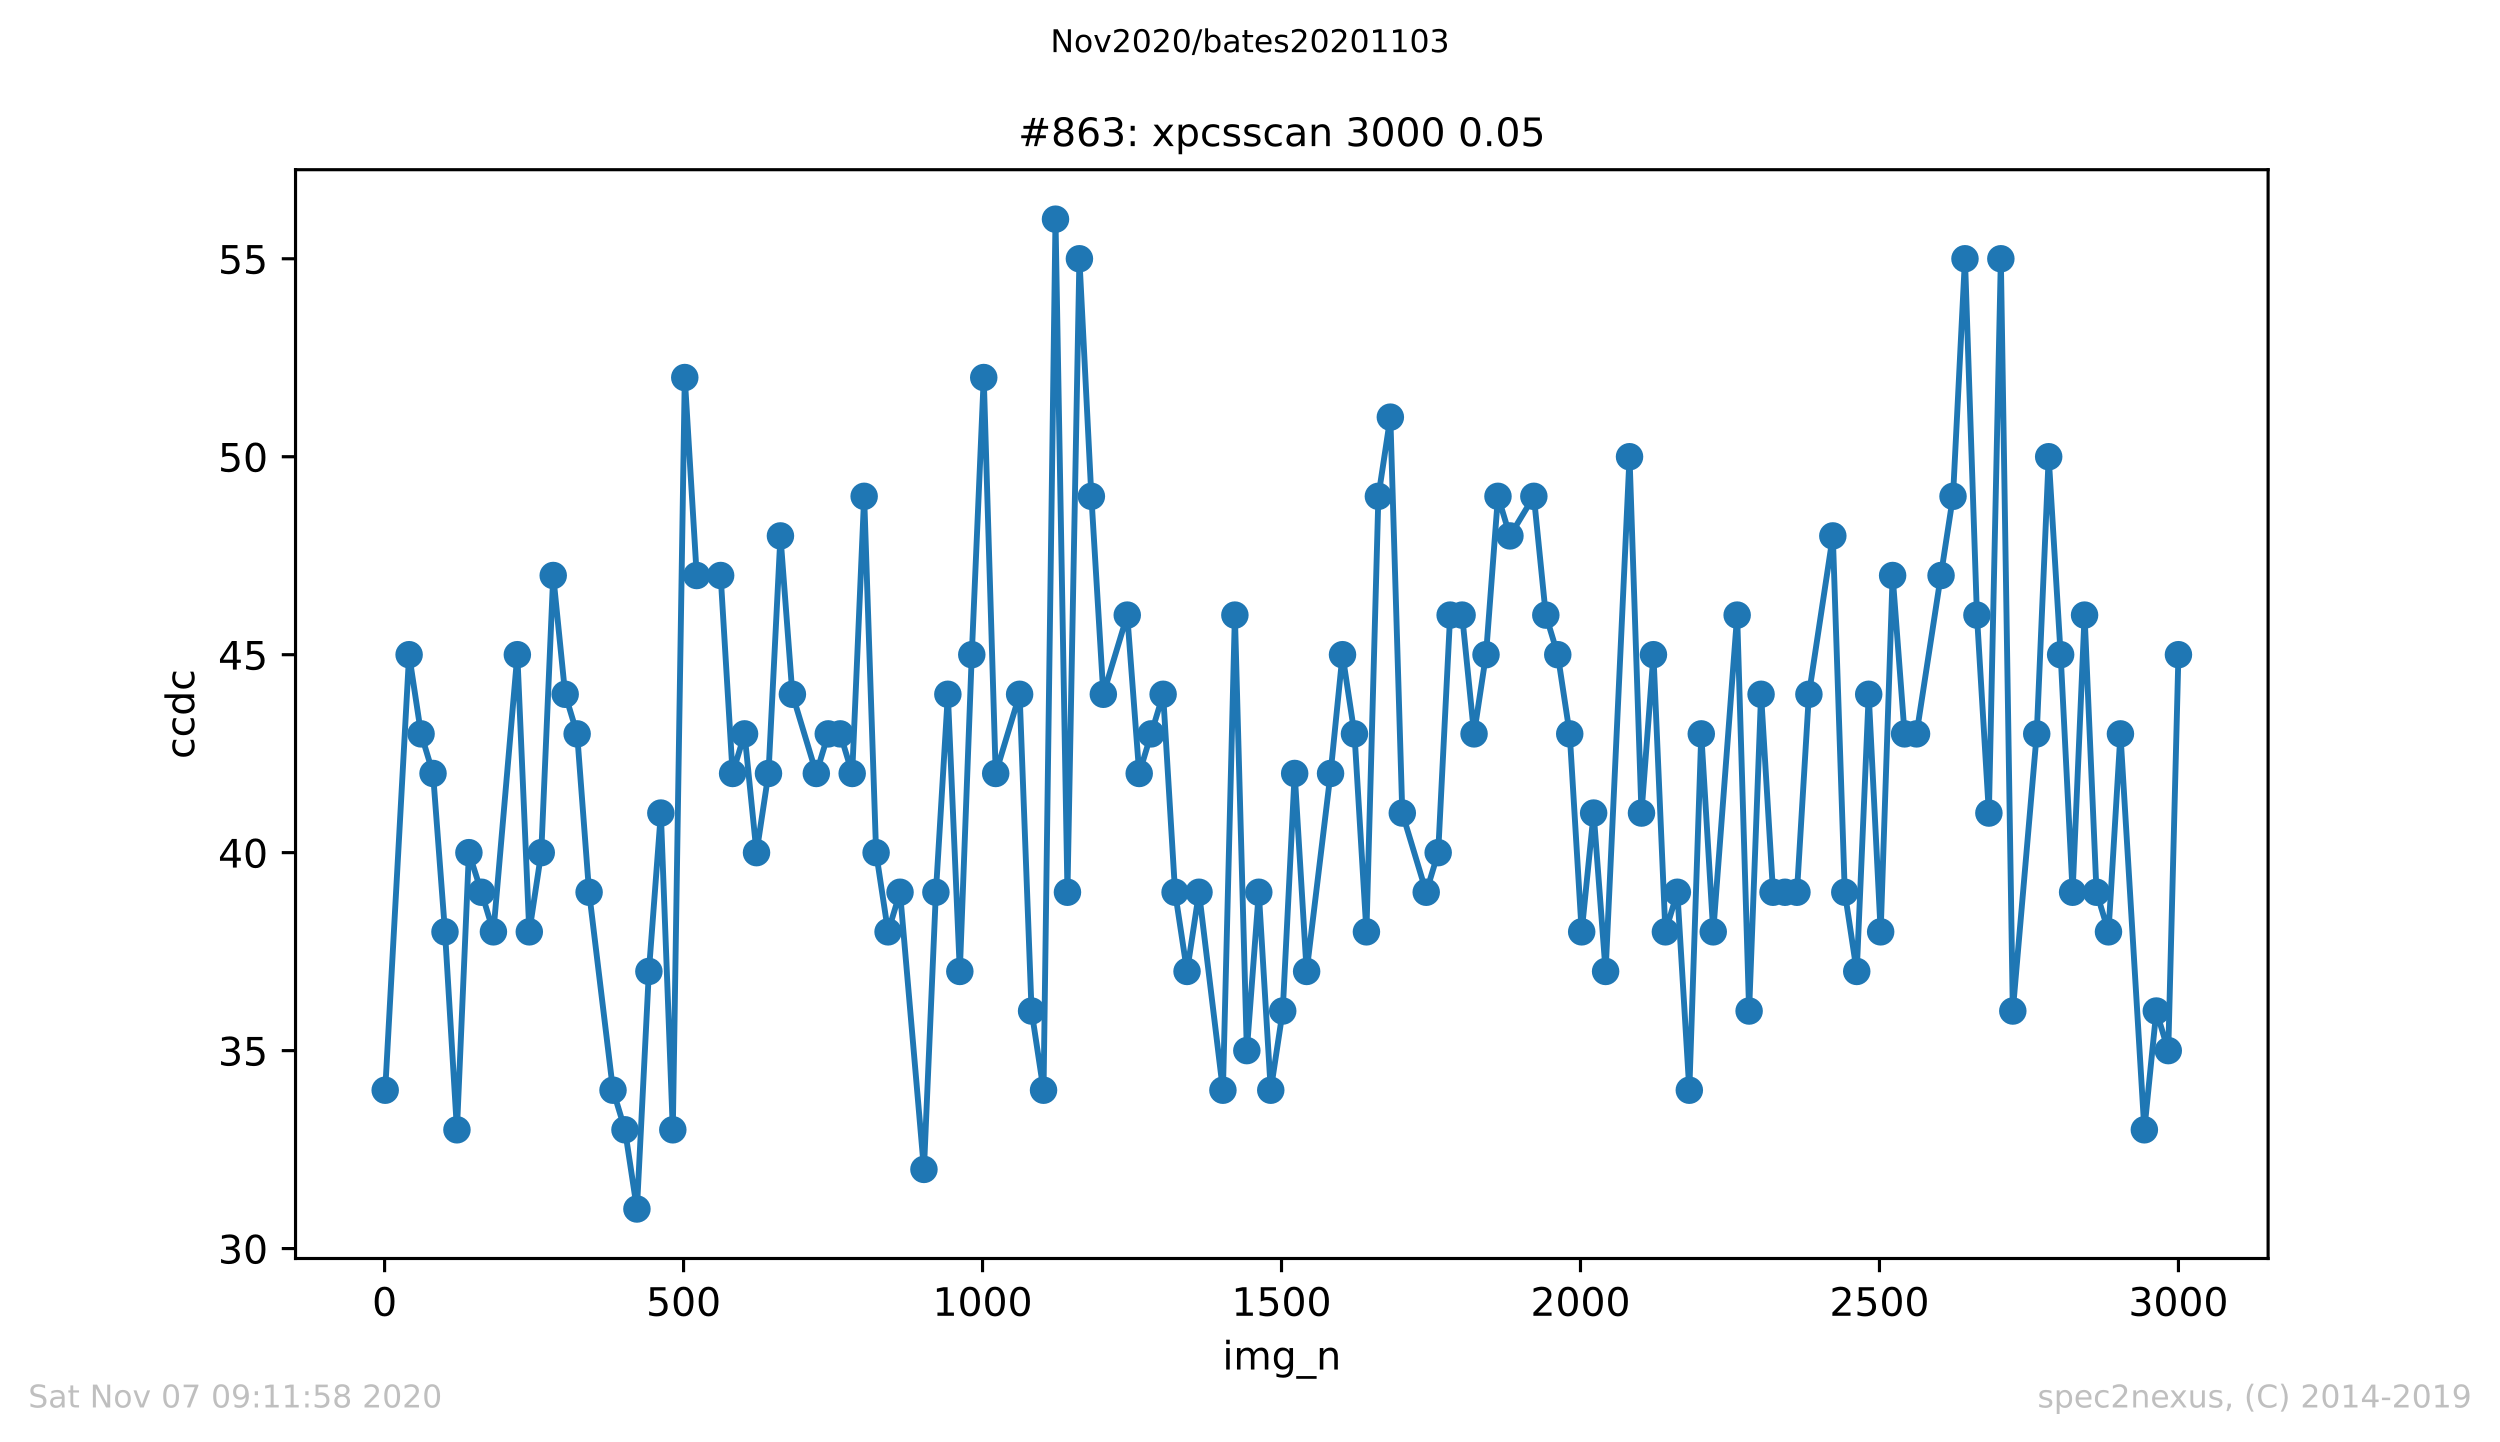 <?xml version="1.0" encoding="utf-8" standalone="no"?>
<!DOCTYPE svg PUBLIC "-//W3C//DTD SVG 1.1//EN"
  "http://www.w3.org/Graphics/SVG/1.1/DTD/svg11.dtd">
<!-- Created with matplotlib (https://matplotlib.org/) -->
<svg height="367.2pt" version="1.1" viewBox="0 0 636.48 367.2" width="636.48pt" xmlns="http://www.w3.org/2000/svg" xmlns:xlink="http://www.w3.org/1999/xlink">
 <defs>
  <style type="text/css">
*{stroke-linecap:butt;stroke-linejoin:round;}
  </style>
 </defs>
 <g id="figure_1">
  <g id="patch_1">
   <path d="M 0 367.2 
L 636.48 367.2 
L 636.48 0 
L 0 0 
z
" style="fill:#ffffff;"/>
  </g>
  <g id="axes_1">
   <g id="patch_2">
    <path d="M 75.24 320.4 
L 577.44 320.4 
L 577.44 43.2 
L 75.24 43.2 
z
" style="fill:#ffffff;"/>
   </g>
   <g id="matplotlib.axis_1">
    <g id="xtick_1">
     <g id="line2d_1">
      <defs>
       <path d="M 0 0 
L 0 3.5 
" id="m9fcdf4dc55" style="stroke:#000000;stroke-width:0.8;"/>
      </defs>
      <g>
       <use style="stroke:#000000;stroke-width:0.8;" x="97.915" xlink:href="#m9fcdf4dc55" y="320.4"/>
      </g>
     </g>
     <g id="text_1">
      <!-- 0 -->
      <defs>
       <path d="M 31.781 66.406 
Q 24.172 66.406 20.328 58.906 
Q 16.5 51.422 16.5 36.375 
Q 16.5 21.391 20.328 13.891 
Q 24.172 6.391 31.781 6.391 
Q 39.453 6.391 43.281 13.891 
Q 47.125 21.391 47.125 36.375 
Q 47.125 51.422 43.281 58.906 
Q 39.453 66.406 31.781 66.406 
z
M 31.781 74.219 
Q 44.047 74.219 50.516 64.516 
Q 56.984 54.828 56.984 36.375 
Q 56.984 17.969 50.516 8.266 
Q 44.047 -1.422 31.781 -1.422 
Q 19.531 -1.422 13.062 8.266 
Q 6.594 17.969 6.594 36.375 
Q 6.594 54.828 13.062 64.516 
Q 19.531 74.219 31.781 74.219 
z
" id="DejaVuSans-48"/>
      </defs>
      <g transform="translate(94.734 334.998)scale(0.1 -0.1)">
       <use xlink:href="#DejaVuSans-48"/>
      </g>
     </g>
    </g>
    <g id="xtick_2">
     <g id="line2d_2">
      <g>
       <use style="stroke:#000000;stroke-width:0.8;" x="174.031" xlink:href="#m9fcdf4dc55" y="320.4"/>
      </g>
     </g>
     <g id="text_2">
      <!-- 500 -->
      <defs>
       <path d="M 10.797 72.906 
L 49.516 72.906 
L 49.516 64.594 
L 19.828 64.594 
L 19.828 46.734 
Q 21.969 47.469 24.109 47.828 
Q 26.266 48.188 28.422 48.188 
Q 40.625 48.188 47.75 41.5 
Q 54.891 34.812 54.891 23.391 
Q 54.891 11.625 47.562 5.094 
Q 40.234 -1.422 26.906 -1.422 
Q 22.312 -1.422 17.547 -0.641 
Q 12.797 0.141 7.719 1.703 
L 7.719 11.625 
Q 12.109 9.234 16.797 8.062 
Q 21.484 6.891 26.703 6.891 
Q 35.156 6.891 40.078 11.328 
Q 45.016 15.766 45.016 23.391 
Q 45.016 31 40.078 35.438 
Q 35.156 39.891 26.703 39.891 
Q 22.75 39.891 18.812 39.016 
Q 14.891 38.141 10.797 36.281 
z
" id="DejaVuSans-53"/>
      </defs>
      <g transform="translate(164.488 334.998)scale(0.1 -0.1)">
       <use xlink:href="#DejaVuSans-53"/>
       <use x="63.623" xlink:href="#DejaVuSans-48"/>
       <use x="127.246" xlink:href="#DejaVuSans-48"/>
      </g>
     </g>
    </g>
    <g id="xtick_3">
     <g id="line2d_3">
      <g>
       <use style="stroke:#000000;stroke-width:0.8;" x="250.148" xlink:href="#m9fcdf4dc55" y="320.4"/>
      </g>
     </g>
     <g id="text_3">
      <!-- 1000 -->
      <defs>
       <path d="M 12.406 8.297 
L 28.516 8.297 
L 28.516 63.922 
L 10.984 60.406 
L 10.984 69.391 
L 28.422 72.906 
L 38.281 72.906 
L 38.281 8.297 
L 54.391 8.297 
L 54.391 0 
L 12.406 0 
z
" id="DejaVuSans-49"/>
      </defs>
      <g transform="translate(237.423 334.998)scale(0.1 -0.1)">
       <use xlink:href="#DejaVuSans-49"/>
       <use x="63.623" xlink:href="#DejaVuSans-48"/>
       <use x="127.246" xlink:href="#DejaVuSans-48"/>
       <use x="190.869" xlink:href="#DejaVuSans-48"/>
      </g>
     </g>
    </g>
    <g id="xtick_4">
     <g id="line2d_4">
      <g>
       <use style="stroke:#000000;stroke-width:0.8;" x="326.264" xlink:href="#m9fcdf4dc55" y="320.4"/>
      </g>
     </g>
     <g id="text_4">
      <!-- 1500 -->
      <g transform="translate(313.539 334.998)scale(0.1 -0.1)">
       <use xlink:href="#DejaVuSans-49"/>
       <use x="63.623" xlink:href="#DejaVuSans-53"/>
       <use x="127.246" xlink:href="#DejaVuSans-48"/>
       <use x="190.869" xlink:href="#DejaVuSans-48"/>
      </g>
     </g>
    </g>
    <g id="xtick_5">
     <g id="line2d_5">
      <g>
       <use style="stroke:#000000;stroke-width:0.8;" x="402.38" xlink:href="#m9fcdf4dc55" y="320.4"/>
      </g>
     </g>
     <g id="text_5">
      <!-- 2000 -->
      <defs>
       <path d="M 19.188 8.297 
L 53.609 8.297 
L 53.609 0 
L 7.328 0 
L 7.328 8.297 
Q 12.938 14.109 22.625 23.891 
Q 32.328 33.688 34.812 36.531 
Q 39.547 41.844 41.422 45.531 
Q 43.312 49.219 43.312 52.781 
Q 43.312 58.594 39.234 62.25 
Q 35.156 65.922 28.609 65.922 
Q 23.969 65.922 18.812 64.312 
Q 13.672 62.703 7.812 59.422 
L 7.812 69.391 
Q 13.766 71.781 18.938 73 
Q 24.125 74.219 28.422 74.219 
Q 39.75 74.219 46.484 68.547 
Q 53.219 62.891 53.219 53.422 
Q 53.219 48.922 51.531 44.891 
Q 49.859 40.875 45.406 35.406 
Q 44.188 33.984 37.641 27.219 
Q 31.109 20.453 19.188 8.297 
z
" id="DejaVuSans-50"/>
      </defs>
      <g transform="translate(389.655 334.998)scale(0.1 -0.1)">
       <use xlink:href="#DejaVuSans-50"/>
       <use x="63.623" xlink:href="#DejaVuSans-48"/>
       <use x="127.246" xlink:href="#DejaVuSans-48"/>
       <use x="190.869" xlink:href="#DejaVuSans-48"/>
      </g>
     </g>
    </g>
    <g id="xtick_6">
     <g id="line2d_6">
      <g>
       <use style="stroke:#000000;stroke-width:0.8;" x="478.496" xlink:href="#m9fcdf4dc55" y="320.4"/>
      </g>
     </g>
     <g id="text_6">
      <!-- 2500 -->
      <g transform="translate(465.771 334.998)scale(0.1 -0.1)">
       <use xlink:href="#DejaVuSans-50"/>
       <use x="63.623" xlink:href="#DejaVuSans-53"/>
       <use x="127.246" xlink:href="#DejaVuSans-48"/>
       <use x="190.869" xlink:href="#DejaVuSans-48"/>
      </g>
     </g>
    </g>
    <g id="xtick_7">
     <g id="line2d_7">
      <g>
       <use style="stroke:#000000;stroke-width:0.8;" x="554.613" xlink:href="#m9fcdf4dc55" y="320.4"/>
      </g>
     </g>
     <g id="text_7">
      <!-- 3000 -->
      <defs>
       <path d="M 40.578 39.312 
Q 47.656 37.797 51.625 33 
Q 55.609 28.219 55.609 21.188 
Q 55.609 10.406 48.188 4.484 
Q 40.766 -1.422 27.094 -1.422 
Q 22.516 -1.422 17.656 -0.516 
Q 12.797 0.391 7.625 2.203 
L 7.625 11.719 
Q 11.719 9.328 16.594 8.109 
Q 21.484 6.891 26.812 6.891 
Q 36.078 6.891 40.938 10.547 
Q 45.797 14.203 45.797 21.188 
Q 45.797 27.641 41.281 31.266 
Q 36.766 34.906 28.719 34.906 
L 20.219 34.906 
L 20.219 43.016 
L 29.109 43.016 
Q 36.375 43.016 40.234 45.922 
Q 44.094 48.828 44.094 54.297 
Q 44.094 59.906 40.109 62.906 
Q 36.141 65.922 28.719 65.922 
Q 24.656 65.922 20.016 65.031 
Q 15.375 64.156 9.812 62.312 
L 9.812 71.094 
Q 15.438 72.656 20.344 73.438 
Q 25.25 74.219 29.594 74.219 
Q 40.828 74.219 47.359 69.109 
Q 53.906 64.016 53.906 55.328 
Q 53.906 49.266 50.438 45.094 
Q 46.969 40.922 40.578 39.312 
z
" id="DejaVuSans-51"/>
      </defs>
      <g transform="translate(541.888 334.998)scale(0.1 -0.1)">
       <use xlink:href="#DejaVuSans-51"/>
       <use x="63.623" xlink:href="#DejaVuSans-48"/>
       <use x="127.246" xlink:href="#DejaVuSans-48"/>
       <use x="190.869" xlink:href="#DejaVuSans-48"/>
      </g>
     </g>
    </g>
    <g id="text_8">
     <!-- img_n -->
     <defs>
      <path d="M 9.422 54.688 
L 18.406 54.688 
L 18.406 0 
L 9.422 0 
z
M 9.422 75.984 
L 18.406 75.984 
L 18.406 64.594 
L 9.422 64.594 
z
" id="DejaVuSans-105"/>
      <path d="M 52 44.188 
Q 55.375 50.25 60.062 53.125 
Q 64.75 56 71.094 56 
Q 79.641 56 84.281 50.016 
Q 88.922 44.047 88.922 33.016 
L 88.922 0 
L 79.891 0 
L 79.891 32.719 
Q 79.891 40.578 77.094 44.375 
Q 74.312 48.188 68.609 48.188 
Q 61.625 48.188 57.562 43.547 
Q 53.516 38.922 53.516 30.906 
L 53.516 0 
L 44.484 0 
L 44.484 32.719 
Q 44.484 40.625 41.703 44.406 
Q 38.922 48.188 33.109 48.188 
Q 26.219 48.188 22.156 43.531 
Q 18.109 38.875 18.109 30.906 
L 18.109 0 
L 9.078 0 
L 9.078 54.688 
L 18.109 54.688 
L 18.109 46.188 
Q 21.188 51.219 25.484 53.609 
Q 29.781 56 35.688 56 
Q 41.656 56 45.828 52.969 
Q 50 49.953 52 44.188 
z
" id="DejaVuSans-109"/>
      <path d="M 45.406 27.984 
Q 45.406 37.75 41.375 43.109 
Q 37.359 48.484 30.078 48.484 
Q 22.859 48.484 18.828 43.109 
Q 14.797 37.75 14.797 27.984 
Q 14.797 18.266 18.828 12.891 
Q 22.859 7.516 30.078 7.516 
Q 37.359 7.516 41.375 12.891 
Q 45.406 18.266 45.406 27.984 
z
M 54.391 6.781 
Q 54.391 -7.172 48.188 -13.984 
Q 42 -20.797 29.203 -20.797 
Q 24.469 -20.797 20.266 -20.094 
Q 16.062 -19.391 12.109 -17.922 
L 12.109 -9.188 
Q 16.062 -11.328 19.922 -12.344 
Q 23.781 -13.375 27.781 -13.375 
Q 36.625 -13.375 41.016 -8.766 
Q 45.406 -4.156 45.406 5.172 
L 45.406 9.625 
Q 42.625 4.781 38.281 2.391 
Q 33.938 0 27.875 0 
Q 17.828 0 11.672 7.656 
Q 5.516 15.328 5.516 27.984 
Q 5.516 40.672 11.672 48.328 
Q 17.828 56 27.875 56 
Q 33.938 56 38.281 53.609 
Q 42.625 51.219 45.406 46.391 
L 45.406 54.688 
L 54.391 54.688 
z
" id="DejaVuSans-103"/>
      <path d="M 50.984 -16.609 
L 50.984 -23.578 
L -0.984 -23.578 
L -0.984 -16.609 
z
" id="DejaVuSans-95"/>
      <path d="M 54.891 33.016 
L 54.891 0 
L 45.906 0 
L 45.906 32.719 
Q 45.906 40.484 42.875 44.328 
Q 39.844 48.188 33.797 48.188 
Q 26.516 48.188 22.312 43.547 
Q 18.109 38.922 18.109 30.906 
L 18.109 0 
L 9.078 0 
L 9.078 54.688 
L 18.109 54.688 
L 18.109 46.188 
Q 21.344 51.125 25.703 53.562 
Q 30.078 56 35.797 56 
Q 45.219 56 50.047 50.172 
Q 54.891 44.344 54.891 33.016 
z
" id="DejaVuSans-110"/>
     </defs>
     <g transform="translate(311.238 348.677)scale(0.1 -0.1)">
      <use xlink:href="#DejaVuSans-105"/>
      <use x="27.783" xlink:href="#DejaVuSans-109"/>
      <use x="125.195" xlink:href="#DejaVuSans-103"/>
      <use x="188.672" xlink:href="#DejaVuSans-95"/>
      <use x="238.672" xlink:href="#DejaVuSans-110"/>
     </g>
    </g>
   </g>
   <g id="matplotlib.axis_2">
    <g id="ytick_1">
     <g id="line2d_8">
      <defs>
       <path d="M 0 0 
L -3.5 0 
" id="mae8c79fe7c" style="stroke:#000000;stroke-width:0.8;"/>
      </defs>
      <g>
       <use style="stroke:#000000;stroke-width:0.8;" x="75.24" xlink:href="#mae8c79fe7c" y="317.88"/>
      </g>
     </g>
     <g id="text_9">
      <!-- 30 -->
      <g transform="translate(55.515 321.679)scale(0.1 -0.1)">
       <use xlink:href="#DejaVuSans-51"/>
       <use x="63.623" xlink:href="#DejaVuSans-48"/>
      </g>
     </g>
    </g>
    <g id="ytick_2">
     <g id="line2d_9">
      <g>
       <use style="stroke:#000000;stroke-width:0.8;" x="75.24" xlink:href="#mae8c79fe7c" y="267.48"/>
      </g>
     </g>
     <g id="text_10">
      <!-- 35 -->
      <g transform="translate(55.515 271.279)scale(0.1 -0.1)">
       <use xlink:href="#DejaVuSans-51"/>
       <use x="63.623" xlink:href="#DejaVuSans-53"/>
      </g>
     </g>
    </g>
    <g id="ytick_3">
     <g id="line2d_10">
      <g>
       <use style="stroke:#000000;stroke-width:0.8;" x="75.24" xlink:href="#mae8c79fe7c" y="217.08"/>
      </g>
     </g>
     <g id="text_11">
      <!-- 40 -->
      <defs>
       <path d="M 37.797 64.312 
L 12.891 25.391 
L 37.797 25.391 
z
M 35.203 72.906 
L 47.609 72.906 
L 47.609 25.391 
L 58.016 25.391 
L 58.016 17.188 
L 47.609 17.188 
L 47.609 0 
L 37.797 0 
L 37.797 17.188 
L 4.891 17.188 
L 4.891 26.703 
z
" id="DejaVuSans-52"/>
      </defs>
      <g transform="translate(55.515 220.879)scale(0.1 -0.1)">
       <use xlink:href="#DejaVuSans-52"/>
       <use x="63.623" xlink:href="#DejaVuSans-48"/>
      </g>
     </g>
    </g>
    <g id="ytick_4">
     <g id="line2d_11">
      <g>
       <use style="stroke:#000000;stroke-width:0.8;" x="75.24" xlink:href="#mae8c79fe7c" y="166.68"/>
      </g>
     </g>
     <g id="text_12">
      <!-- 45 -->
      <g transform="translate(55.515 170.479)scale(0.1 -0.1)">
       <use xlink:href="#DejaVuSans-52"/>
       <use x="63.623" xlink:href="#DejaVuSans-53"/>
      </g>
     </g>
    </g>
    <g id="ytick_5">
     <g id="line2d_12">
      <g>
       <use style="stroke:#000000;stroke-width:0.8;" x="75.24" xlink:href="#mae8c79fe7c" y="116.28"/>
      </g>
     </g>
     <g id="text_13">
      <!-- 50 -->
      <g transform="translate(55.515 120.079)scale(0.1 -0.1)">
       <use xlink:href="#DejaVuSans-53"/>
       <use x="63.623" xlink:href="#DejaVuSans-48"/>
      </g>
     </g>
    </g>
    <g id="ytick_6">
     <g id="line2d_13">
      <g>
       <use style="stroke:#000000;stroke-width:0.8;" x="75.24" xlink:href="#mae8c79fe7c" y="65.88"/>
      </g>
     </g>
     <g id="text_14">
      <!-- 55 -->
      <g transform="translate(55.515 69.679)scale(0.1 -0.1)">
       <use xlink:href="#DejaVuSans-53"/>
       <use x="63.623" xlink:href="#DejaVuSans-53"/>
      </g>
     </g>
    </g>
    <g id="text_15">
     <!-- ccdc -->
     <defs>
      <path d="M 48.781 52.594 
L 48.781 44.188 
Q 44.969 46.297 41.141 47.344 
Q 37.312 48.391 33.406 48.391 
Q 24.656 48.391 19.812 42.844 
Q 14.984 37.312 14.984 27.297 
Q 14.984 17.281 19.812 11.734 
Q 24.656 6.203 33.406 6.203 
Q 37.312 6.203 41.141 7.25 
Q 44.969 8.297 48.781 10.406 
L 48.781 2.094 
Q 45.016 0.344 40.984 -0.531 
Q 36.969 -1.422 32.422 -1.422 
Q 20.062 -1.422 12.781 6.344 
Q 5.516 14.109 5.516 27.297 
Q 5.516 40.672 12.859 48.328 
Q 20.219 56 33.016 56 
Q 37.156 56 41.109 55.141 
Q 45.062 54.297 48.781 52.594 
z
" id="DejaVuSans-99"/>
      <path d="M 45.406 46.391 
L 45.406 75.984 
L 54.391 75.984 
L 54.391 0 
L 45.406 0 
L 45.406 8.203 
Q 42.578 3.328 38.25 0.953 
Q 33.938 -1.422 27.875 -1.422 
Q 17.969 -1.422 11.734 6.484 
Q 5.516 14.406 5.516 27.297 
Q 5.516 40.188 11.734 48.094 
Q 17.969 56 27.875 56 
Q 33.938 56 38.25 53.625 
Q 42.578 51.266 45.406 46.391 
z
M 14.797 27.297 
Q 14.797 17.391 18.875 11.75 
Q 22.953 6.109 30.078 6.109 
Q 37.203 6.109 41.297 11.75 
Q 45.406 17.391 45.406 27.297 
Q 45.406 37.203 41.297 42.844 
Q 37.203 48.484 30.078 48.484 
Q 22.953 48.484 18.875 42.844 
Q 14.797 37.203 14.797 27.297 
z
" id="DejaVuSans-100"/>
     </defs>
     <g transform="translate(49.435 193.222)rotate(-90)scale(0.1 -0.1)">
      <use xlink:href="#DejaVuSans-99"/>
      <use x="54.98" xlink:href="#DejaVuSans-99"/>
      <use x="109.961" xlink:href="#DejaVuSans-100"/>
      <use x="173.438" xlink:href="#DejaVuSans-99"/>
     </g>
    </g>
   </g>
   <g id="line2d_14">
    <path clip-path="url(#p154e434d6e)" d="M 98.067 277.56 
L 104.157 166.68 
L 107.201 186.84 
L 110.246 196.92 
L 113.291 237.24 
L 116.335 287.64 
L 119.38 217.08 
L 122.577 227.16 
L 125.621 237.24 
L 131.711 166.68 
L 134.755 237.24 
L 137.8 217.08 
L 140.845 146.52 
L 143.889 176.76 
L 146.934 186.84 
L 149.979 227.16 
L 156.068 277.56 
L 159.113 287.64 
L 162.157 307.8 
L 165.202 247.32 
L 168.246 207 
L 171.291 287.64 
L 174.336 96.12 
L 177.38 146.52 
L 183.47 146.52 
L 186.514 196.92 
L 189.559 186.84 
L 192.604 217.08 
L 195.648 196.92 
L 198.693 136.44 
L 201.738 176.76 
L 207.827 196.92 
L 210.872 186.84 
L 213.916 186.84 
L 216.961 196.92 
L 220.006 126.36 
L 223.05 217.08 
L 226.095 237.24 
L 229.14 227.16 
L 235.229 297.72 
L 238.273 227.16 
L 241.318 176.76 
L 244.363 247.32 
L 247.407 166.68 
L 250.452 96.12 
L 253.497 196.92 
L 259.586 176.76 
L 262.631 257.4 
L 265.675 277.56 
L 268.72 55.8 
L 271.765 227.16 
L 274.809 65.88 
L 277.854 126.36 
L 280.899 176.76 
L 286.988 156.6 
L 290.033 196.92 
L 296.122 176.76 
L 299.166 227.16 
L 302.211 247.32 
L 305.256 227.16 
L 311.345 277.56 
L 314.39 156.6 
L 317.434 267.48 
L 320.479 227.16 
L 323.524 277.56 
L 326.568 257.4 
L 329.613 196.92 
L 332.658 247.32 
L 338.747 196.92 
L 341.792 166.68 
L 344.836 186.84 
L 347.881 237.24 
L 350.926 126.36 
L 353.97 106.2 
L 357.015 207 
L 363.104 227.16 
L 366.149 217.08 
L 369.193 156.6 
L 372.238 156.6 
L 375.283 186.84 
L 378.327 166.68 
L 381.372 126.36 
L 384.417 136.44 
L 390.506 126.36 
L 393.551 156.6 
L 396.595 166.68 
L 399.64 186.84 
L 402.685 237.24 
L 405.729 207 
L 408.774 247.32 
L 414.863 116.28 
L 417.908 207 
L 420.953 166.68 
L 423.997 237.24 
L 427.042 227.16 
L 430.086 277.56 
L 433.131 186.84 
L 436.176 237.24 
L 442.265 156.6 
L 445.31 257.4 
L 448.354 176.76 
L 451.399 227.16 
L 457.488 227.16 
L 460.533 176.76 
L 466.622 136.44 
L 469.667 227.16 
L 472.712 247.32 
L 475.756 176.76 
L 478.801 237.24 
L 481.846 146.52 
L 484.89 186.84 
L 487.935 186.84 
L 497.221 126.36 
L 500.266 65.88 
L 503.31 156.6 
L 506.355 207 
L 509.4 65.88 
L 512.444 257.4 
L 518.534 186.84 
L 521.578 116.28 
L 524.623 166.68 
L 527.668 227.16 
L 530.712 156.6 
L 533.757 227.16 
L 536.802 237.24 
L 539.846 186.84 
L 545.935 287.64 
L 548.98 257.4 
L 552.025 267.48 
L 554.613 166.68 
L 554.613 166.68 
" style="fill:none;stroke:#1f77b4;stroke-linecap:square;stroke-width:1.5;"/>
    <defs>
     <path d="M 0 3 
C 0.796 3 1.559 2.684 2.121 2.121 
C 2.684 1.559 3 0.796 3 0 
C 3 -0.796 2.684 -1.559 2.121 -2.121 
C 1.559 -2.684 0.796 -3 0 -3 
C -0.796 -3 -1.559 -2.684 -2.121 -2.121 
C -2.684 -1.559 -3 -0.796 -3 0 
C -3 0.796 -2.684 1.559 -2.121 2.121 
C -1.559 2.684 -0.796 3 0 3 
z
" id="m7f8ea6d0b5" style="stroke:#1f77b4;"/>
    </defs>
    <g clip-path="url(#p154e434d6e)">
     <use style="fill:#1f77b4;stroke:#1f77b4;" x="98.067" xlink:href="#m7f8ea6d0b5" y="277.56"/>
     <use style="fill:#1f77b4;stroke:#1f77b4;" x="104.157" xlink:href="#m7f8ea6d0b5" y="166.68"/>
     <use style="fill:#1f77b4;stroke:#1f77b4;" x="107.201" xlink:href="#m7f8ea6d0b5" y="186.84"/>
     <use style="fill:#1f77b4;stroke:#1f77b4;" x="110.246" xlink:href="#m7f8ea6d0b5" y="196.92"/>
     <use style="fill:#1f77b4;stroke:#1f77b4;" x="113.291" xlink:href="#m7f8ea6d0b5" y="237.24"/>
     <use style="fill:#1f77b4;stroke:#1f77b4;" x="116.335" xlink:href="#m7f8ea6d0b5" y="287.64"/>
     <use style="fill:#1f77b4;stroke:#1f77b4;" x="119.38" xlink:href="#m7f8ea6d0b5" y="217.08"/>
     <use style="fill:#1f77b4;stroke:#1f77b4;" x="122.577" xlink:href="#m7f8ea6d0b5" y="227.16"/>
     <use style="fill:#1f77b4;stroke:#1f77b4;" x="125.621" xlink:href="#m7f8ea6d0b5" y="237.24"/>
     <use style="fill:#1f77b4;stroke:#1f77b4;" x="131.711" xlink:href="#m7f8ea6d0b5" y="166.68"/>
     <use style="fill:#1f77b4;stroke:#1f77b4;" x="134.755" xlink:href="#m7f8ea6d0b5" y="237.24"/>
     <use style="fill:#1f77b4;stroke:#1f77b4;" x="137.8" xlink:href="#m7f8ea6d0b5" y="217.08"/>
     <use style="fill:#1f77b4;stroke:#1f77b4;" x="140.845" xlink:href="#m7f8ea6d0b5" y="146.52"/>
     <use style="fill:#1f77b4;stroke:#1f77b4;" x="143.889" xlink:href="#m7f8ea6d0b5" y="176.76"/>
     <use style="fill:#1f77b4;stroke:#1f77b4;" x="146.934" xlink:href="#m7f8ea6d0b5" y="186.84"/>
     <use style="fill:#1f77b4;stroke:#1f77b4;" x="149.979" xlink:href="#m7f8ea6d0b5" y="227.16"/>
     <use style="fill:#1f77b4;stroke:#1f77b4;" x="156.068" xlink:href="#m7f8ea6d0b5" y="277.56"/>
     <use style="fill:#1f77b4;stroke:#1f77b4;" x="159.113" xlink:href="#m7f8ea6d0b5" y="287.64"/>
     <use style="fill:#1f77b4;stroke:#1f77b4;" x="162.157" xlink:href="#m7f8ea6d0b5" y="307.8"/>
     <use style="fill:#1f77b4;stroke:#1f77b4;" x="165.202" xlink:href="#m7f8ea6d0b5" y="247.32"/>
     <use style="fill:#1f77b4;stroke:#1f77b4;" x="168.246" xlink:href="#m7f8ea6d0b5" y="207"/>
     <use style="fill:#1f77b4;stroke:#1f77b4;" x="171.291" xlink:href="#m7f8ea6d0b5" y="287.64"/>
     <use style="fill:#1f77b4;stroke:#1f77b4;" x="174.336" xlink:href="#m7f8ea6d0b5" y="96.12"/>
     <use style="fill:#1f77b4;stroke:#1f77b4;" x="177.38" xlink:href="#m7f8ea6d0b5" y="146.52"/>
     <use style="fill:#1f77b4;stroke:#1f77b4;" x="183.47" xlink:href="#m7f8ea6d0b5" y="146.52"/>
     <use style="fill:#1f77b4;stroke:#1f77b4;" x="186.514" xlink:href="#m7f8ea6d0b5" y="196.92"/>
     <use style="fill:#1f77b4;stroke:#1f77b4;" x="189.559" xlink:href="#m7f8ea6d0b5" y="186.84"/>
     <use style="fill:#1f77b4;stroke:#1f77b4;" x="192.604" xlink:href="#m7f8ea6d0b5" y="217.08"/>
     <use style="fill:#1f77b4;stroke:#1f77b4;" x="195.648" xlink:href="#m7f8ea6d0b5" y="196.92"/>
     <use style="fill:#1f77b4;stroke:#1f77b4;" x="198.693" xlink:href="#m7f8ea6d0b5" y="136.44"/>
     <use style="fill:#1f77b4;stroke:#1f77b4;" x="201.738" xlink:href="#m7f8ea6d0b5" y="176.76"/>
     <use style="fill:#1f77b4;stroke:#1f77b4;" x="207.827" xlink:href="#m7f8ea6d0b5" y="196.92"/>
     <use style="fill:#1f77b4;stroke:#1f77b4;" x="210.872" xlink:href="#m7f8ea6d0b5" y="186.84"/>
     <use style="fill:#1f77b4;stroke:#1f77b4;" x="213.916" xlink:href="#m7f8ea6d0b5" y="186.84"/>
     <use style="fill:#1f77b4;stroke:#1f77b4;" x="216.961" xlink:href="#m7f8ea6d0b5" y="196.92"/>
     <use style="fill:#1f77b4;stroke:#1f77b4;" x="220.006" xlink:href="#m7f8ea6d0b5" y="126.36"/>
     <use style="fill:#1f77b4;stroke:#1f77b4;" x="223.05" xlink:href="#m7f8ea6d0b5" y="217.08"/>
     <use style="fill:#1f77b4;stroke:#1f77b4;" x="226.095" xlink:href="#m7f8ea6d0b5" y="237.24"/>
     <use style="fill:#1f77b4;stroke:#1f77b4;" x="229.14" xlink:href="#m7f8ea6d0b5" y="227.16"/>
     <use style="fill:#1f77b4;stroke:#1f77b4;" x="235.229" xlink:href="#m7f8ea6d0b5" y="297.72"/>
     <use style="fill:#1f77b4;stroke:#1f77b4;" x="238.273" xlink:href="#m7f8ea6d0b5" y="227.16"/>
     <use style="fill:#1f77b4;stroke:#1f77b4;" x="241.318" xlink:href="#m7f8ea6d0b5" y="176.76"/>
     <use style="fill:#1f77b4;stroke:#1f77b4;" x="244.363" xlink:href="#m7f8ea6d0b5" y="247.32"/>
     <use style="fill:#1f77b4;stroke:#1f77b4;" x="247.407" xlink:href="#m7f8ea6d0b5" y="166.68"/>
     <use style="fill:#1f77b4;stroke:#1f77b4;" x="250.452" xlink:href="#m7f8ea6d0b5" y="96.12"/>
     <use style="fill:#1f77b4;stroke:#1f77b4;" x="253.497" xlink:href="#m7f8ea6d0b5" y="196.92"/>
     <use style="fill:#1f77b4;stroke:#1f77b4;" x="259.586" xlink:href="#m7f8ea6d0b5" y="176.76"/>
     <use style="fill:#1f77b4;stroke:#1f77b4;" x="262.631" xlink:href="#m7f8ea6d0b5" y="257.4"/>
     <use style="fill:#1f77b4;stroke:#1f77b4;" x="265.675" xlink:href="#m7f8ea6d0b5" y="277.56"/>
     <use style="fill:#1f77b4;stroke:#1f77b4;" x="268.72" xlink:href="#m7f8ea6d0b5" y="55.8"/>
     <use style="fill:#1f77b4;stroke:#1f77b4;" x="271.765" xlink:href="#m7f8ea6d0b5" y="227.16"/>
     <use style="fill:#1f77b4;stroke:#1f77b4;" x="274.809" xlink:href="#m7f8ea6d0b5" y="65.88"/>
     <use style="fill:#1f77b4;stroke:#1f77b4;" x="277.854" xlink:href="#m7f8ea6d0b5" y="126.36"/>
     <use style="fill:#1f77b4;stroke:#1f77b4;" x="280.899" xlink:href="#m7f8ea6d0b5" y="176.76"/>
     <use style="fill:#1f77b4;stroke:#1f77b4;" x="286.988" xlink:href="#m7f8ea6d0b5" y="156.6"/>
     <use style="fill:#1f77b4;stroke:#1f77b4;" x="290.033" xlink:href="#m7f8ea6d0b5" y="196.92"/>
     <use style="fill:#1f77b4;stroke:#1f77b4;" x="293.077" xlink:href="#m7f8ea6d0b5" y="186.84"/>
     <use style="fill:#1f77b4;stroke:#1f77b4;" x="296.122" xlink:href="#m7f8ea6d0b5" y="176.76"/>
     <use style="fill:#1f77b4;stroke:#1f77b4;" x="299.166" xlink:href="#m7f8ea6d0b5" y="227.16"/>
     <use style="fill:#1f77b4;stroke:#1f77b4;" x="302.211" xlink:href="#m7f8ea6d0b5" y="247.32"/>
     <use style="fill:#1f77b4;stroke:#1f77b4;" x="305.256" xlink:href="#m7f8ea6d0b5" y="227.16"/>
     <use style="fill:#1f77b4;stroke:#1f77b4;" x="311.345" xlink:href="#m7f8ea6d0b5" y="277.56"/>
     <use style="fill:#1f77b4;stroke:#1f77b4;" x="314.39" xlink:href="#m7f8ea6d0b5" y="156.6"/>
     <use style="fill:#1f77b4;stroke:#1f77b4;" x="317.434" xlink:href="#m7f8ea6d0b5" y="267.48"/>
     <use style="fill:#1f77b4;stroke:#1f77b4;" x="320.479" xlink:href="#m7f8ea6d0b5" y="227.16"/>
     <use style="fill:#1f77b4;stroke:#1f77b4;" x="323.524" xlink:href="#m7f8ea6d0b5" y="277.56"/>
     <use style="fill:#1f77b4;stroke:#1f77b4;" x="326.568" xlink:href="#m7f8ea6d0b5" y="257.4"/>
     <use style="fill:#1f77b4;stroke:#1f77b4;" x="329.613" xlink:href="#m7f8ea6d0b5" y="196.92"/>
     <use style="fill:#1f77b4;stroke:#1f77b4;" x="332.658" xlink:href="#m7f8ea6d0b5" y="247.32"/>
     <use style="fill:#1f77b4;stroke:#1f77b4;" x="338.747" xlink:href="#m7f8ea6d0b5" y="196.92"/>
     <use style="fill:#1f77b4;stroke:#1f77b4;" x="341.792" xlink:href="#m7f8ea6d0b5" y="166.68"/>
     <use style="fill:#1f77b4;stroke:#1f77b4;" x="344.836" xlink:href="#m7f8ea6d0b5" y="186.84"/>
     <use style="fill:#1f77b4;stroke:#1f77b4;" x="347.881" xlink:href="#m7f8ea6d0b5" y="237.24"/>
     <use style="fill:#1f77b4;stroke:#1f77b4;" x="350.926" xlink:href="#m7f8ea6d0b5" y="126.36"/>
     <use style="fill:#1f77b4;stroke:#1f77b4;" x="353.97" xlink:href="#m7f8ea6d0b5" y="106.2"/>
     <use style="fill:#1f77b4;stroke:#1f77b4;" x="357.015" xlink:href="#m7f8ea6d0b5" y="207"/>
     <use style="fill:#1f77b4;stroke:#1f77b4;" x="363.104" xlink:href="#m7f8ea6d0b5" y="227.16"/>
     <use style="fill:#1f77b4;stroke:#1f77b4;" x="366.149" xlink:href="#m7f8ea6d0b5" y="217.08"/>
     <use style="fill:#1f77b4;stroke:#1f77b4;" x="369.193" xlink:href="#m7f8ea6d0b5" y="156.6"/>
     <use style="fill:#1f77b4;stroke:#1f77b4;" x="372.238" xlink:href="#m7f8ea6d0b5" y="156.6"/>
     <use style="fill:#1f77b4;stroke:#1f77b4;" x="375.283" xlink:href="#m7f8ea6d0b5" y="186.84"/>
     <use style="fill:#1f77b4;stroke:#1f77b4;" x="378.327" xlink:href="#m7f8ea6d0b5" y="166.68"/>
     <use style="fill:#1f77b4;stroke:#1f77b4;" x="381.372" xlink:href="#m7f8ea6d0b5" y="126.36"/>
     <use style="fill:#1f77b4;stroke:#1f77b4;" x="384.417" xlink:href="#m7f8ea6d0b5" y="136.44"/>
     <use style="fill:#1f77b4;stroke:#1f77b4;" x="390.506" xlink:href="#m7f8ea6d0b5" y="126.36"/>
     <use style="fill:#1f77b4;stroke:#1f77b4;" x="393.551" xlink:href="#m7f8ea6d0b5" y="156.6"/>
     <use style="fill:#1f77b4;stroke:#1f77b4;" x="396.595" xlink:href="#m7f8ea6d0b5" y="166.68"/>
     <use style="fill:#1f77b4;stroke:#1f77b4;" x="399.64" xlink:href="#m7f8ea6d0b5" y="186.84"/>
     <use style="fill:#1f77b4;stroke:#1f77b4;" x="402.685" xlink:href="#m7f8ea6d0b5" y="237.24"/>
     <use style="fill:#1f77b4;stroke:#1f77b4;" x="405.729" xlink:href="#m7f8ea6d0b5" y="207"/>
     <use style="fill:#1f77b4;stroke:#1f77b4;" x="408.774" xlink:href="#m7f8ea6d0b5" y="247.32"/>
     <use style="fill:#1f77b4;stroke:#1f77b4;" x="414.863" xlink:href="#m7f8ea6d0b5" y="116.28"/>
     <use style="fill:#1f77b4;stroke:#1f77b4;" x="417.908" xlink:href="#m7f8ea6d0b5" y="207"/>
     <use style="fill:#1f77b4;stroke:#1f77b4;" x="420.953" xlink:href="#m7f8ea6d0b5" y="166.68"/>
     <use style="fill:#1f77b4;stroke:#1f77b4;" x="423.997" xlink:href="#m7f8ea6d0b5" y="237.24"/>
     <use style="fill:#1f77b4;stroke:#1f77b4;" x="427.042" xlink:href="#m7f8ea6d0b5" y="227.16"/>
     <use style="fill:#1f77b4;stroke:#1f77b4;" x="430.086" xlink:href="#m7f8ea6d0b5" y="277.56"/>
     <use style="fill:#1f77b4;stroke:#1f77b4;" x="433.131" xlink:href="#m7f8ea6d0b5" y="186.84"/>
     <use style="fill:#1f77b4;stroke:#1f77b4;" x="436.176" xlink:href="#m7f8ea6d0b5" y="237.24"/>
     <use style="fill:#1f77b4;stroke:#1f77b4;" x="442.265" xlink:href="#m7f8ea6d0b5" y="156.6"/>
     <use style="fill:#1f77b4;stroke:#1f77b4;" x="445.31" xlink:href="#m7f8ea6d0b5" y="257.4"/>
     <use style="fill:#1f77b4;stroke:#1f77b4;" x="448.354" xlink:href="#m7f8ea6d0b5" y="176.76"/>
     <use style="fill:#1f77b4;stroke:#1f77b4;" x="451.399" xlink:href="#m7f8ea6d0b5" y="227.16"/>
     <use style="fill:#1f77b4;stroke:#1f77b4;" x="454.444" xlink:href="#m7f8ea6d0b5" y="227.16"/>
     <use style="fill:#1f77b4;stroke:#1f77b4;" x="457.488" xlink:href="#m7f8ea6d0b5" y="227.16"/>
     <use style="fill:#1f77b4;stroke:#1f77b4;" x="460.533" xlink:href="#m7f8ea6d0b5" y="176.76"/>
     <use style="fill:#1f77b4;stroke:#1f77b4;" x="466.622" xlink:href="#m7f8ea6d0b5" y="136.44"/>
     <use style="fill:#1f77b4;stroke:#1f77b4;" x="469.667" xlink:href="#m7f8ea6d0b5" y="227.16"/>
     <use style="fill:#1f77b4;stroke:#1f77b4;" x="472.712" xlink:href="#m7f8ea6d0b5" y="247.32"/>
     <use style="fill:#1f77b4;stroke:#1f77b4;" x="475.756" xlink:href="#m7f8ea6d0b5" y="176.76"/>
     <use style="fill:#1f77b4;stroke:#1f77b4;" x="478.801" xlink:href="#m7f8ea6d0b5" y="237.24"/>
     <use style="fill:#1f77b4;stroke:#1f77b4;" x="481.846" xlink:href="#m7f8ea6d0b5" y="146.52"/>
     <use style="fill:#1f77b4;stroke:#1f77b4;" x="484.89" xlink:href="#m7f8ea6d0b5" y="186.84"/>
     <use style="fill:#1f77b4;stroke:#1f77b4;" x="487.935" xlink:href="#m7f8ea6d0b5" y="186.84"/>
     <use style="fill:#1f77b4;stroke:#1f77b4;" x="494.176" xlink:href="#m7f8ea6d0b5" y="146.52"/>
     <use style="fill:#1f77b4;stroke:#1f77b4;" x="497.221" xlink:href="#m7f8ea6d0b5" y="126.36"/>
     <use style="fill:#1f77b4;stroke:#1f77b4;" x="500.266" xlink:href="#m7f8ea6d0b5" y="65.88"/>
     <use style="fill:#1f77b4;stroke:#1f77b4;" x="503.31" xlink:href="#m7f8ea6d0b5" y="156.6"/>
     <use style="fill:#1f77b4;stroke:#1f77b4;" x="506.355" xlink:href="#m7f8ea6d0b5" y="207"/>
     <use style="fill:#1f77b4;stroke:#1f77b4;" x="509.4" xlink:href="#m7f8ea6d0b5" y="65.88"/>
     <use style="fill:#1f77b4;stroke:#1f77b4;" x="512.444" xlink:href="#m7f8ea6d0b5" y="257.4"/>
     <use style="fill:#1f77b4;stroke:#1f77b4;" x="518.534" xlink:href="#m7f8ea6d0b5" y="186.84"/>
     <use style="fill:#1f77b4;stroke:#1f77b4;" x="521.578" xlink:href="#m7f8ea6d0b5" y="116.28"/>
     <use style="fill:#1f77b4;stroke:#1f77b4;" x="524.623" xlink:href="#m7f8ea6d0b5" y="166.68"/>
     <use style="fill:#1f77b4;stroke:#1f77b4;" x="527.668" xlink:href="#m7f8ea6d0b5" y="227.16"/>
     <use style="fill:#1f77b4;stroke:#1f77b4;" x="530.712" xlink:href="#m7f8ea6d0b5" y="156.6"/>
     <use style="fill:#1f77b4;stroke:#1f77b4;" x="533.757" xlink:href="#m7f8ea6d0b5" y="227.16"/>
     <use style="fill:#1f77b4;stroke:#1f77b4;" x="536.802" xlink:href="#m7f8ea6d0b5" y="237.24"/>
     <use style="fill:#1f77b4;stroke:#1f77b4;" x="539.846" xlink:href="#m7f8ea6d0b5" y="186.84"/>
     <use style="fill:#1f77b4;stroke:#1f77b4;" x="545.935" xlink:href="#m7f8ea6d0b5" y="287.64"/>
     <use style="fill:#1f77b4;stroke:#1f77b4;" x="548.98" xlink:href="#m7f8ea6d0b5" y="257.4"/>
     <use style="fill:#1f77b4;stroke:#1f77b4;" x="552.025" xlink:href="#m7f8ea6d0b5" y="267.48"/>
     <use style="fill:#1f77b4;stroke:#1f77b4;" x="554.613" xlink:href="#m7f8ea6d0b5" y="166.68"/>
    </g>
   </g>
   <g id="patch_3">
    <path d="M 75.24 320.4 
L 75.24 43.2 
" style="fill:none;stroke:#000000;stroke-linecap:square;stroke-linejoin:miter;stroke-width:0.8;"/>
   </g>
   <g id="patch_4">
    <path d="M 577.44 320.4 
L 577.44 43.2 
" style="fill:none;stroke:#000000;stroke-linecap:square;stroke-linejoin:miter;stroke-width:0.8;"/>
   </g>
   <g id="patch_5">
    <path d="M 75.24 320.4 
L 577.44 320.4 
" style="fill:none;stroke:#000000;stroke-linecap:square;stroke-linejoin:miter;stroke-width:0.8;"/>
   </g>
   <g id="patch_6">
    <path d="M 75.24 43.2 
L 577.44 43.2 
" style="fill:none;stroke:#000000;stroke-linecap:square;stroke-linejoin:miter;stroke-width:0.8;"/>
   </g>
   <g id="text_16">
    <!-- #863: xpcsscan 3000 0.05 -->
    <defs>
     <path d="M 51.125 44 
L 36.922 44 
L 32.812 27.688 
L 47.125 27.688 
z
M 43.797 71.781 
L 38.719 51.516 
L 52.984 51.516 
L 58.109 71.781 
L 65.922 71.781 
L 60.891 51.516 
L 76.125 51.516 
L 76.125 44 
L 58.984 44 
L 54.984 27.688 
L 70.516 27.688 
L 70.516 20.219 
L 53.078 20.219 
L 48 0 
L 40.188 0 
L 45.219 20.219 
L 30.906 20.219 
L 25.875 0 
L 18.016 0 
L 23.094 20.219 
L 7.719 20.219 
L 7.719 27.688 
L 24.906 27.688 
L 29 44 
L 13.281 44 
L 13.281 51.516 
L 30.906 51.516 
L 35.891 71.781 
z
" id="DejaVuSans-35"/>
     <path d="M 31.781 34.625 
Q 24.75 34.625 20.719 30.859 
Q 16.703 27.094 16.703 20.516 
Q 16.703 13.922 20.719 10.156 
Q 24.75 6.391 31.781 6.391 
Q 38.812 6.391 42.859 10.172 
Q 46.922 13.969 46.922 20.516 
Q 46.922 27.094 42.891 30.859 
Q 38.875 34.625 31.781 34.625 
z
M 21.922 38.812 
Q 15.578 40.375 12.031 44.719 
Q 8.5 49.078 8.5 55.328 
Q 8.5 64.062 14.719 69.141 
Q 20.953 74.219 31.781 74.219 
Q 42.672 74.219 48.875 69.141 
Q 55.078 64.062 55.078 55.328 
Q 55.078 49.078 51.531 44.719 
Q 48 40.375 41.703 38.812 
Q 48.828 37.156 52.797 32.312 
Q 56.781 27.484 56.781 20.516 
Q 56.781 9.906 50.312 4.234 
Q 43.844 -1.422 31.781 -1.422 
Q 19.734 -1.422 13.25 4.234 
Q 6.781 9.906 6.781 20.516 
Q 6.781 27.484 10.781 32.312 
Q 14.797 37.156 21.922 38.812 
z
M 18.312 54.391 
Q 18.312 48.734 21.844 45.562 
Q 25.391 42.391 31.781 42.391 
Q 38.141 42.391 41.719 45.562 
Q 45.312 48.734 45.312 54.391 
Q 45.312 60.062 41.719 63.234 
Q 38.141 66.406 31.781 66.406 
Q 25.391 66.406 21.844 63.234 
Q 18.312 60.062 18.312 54.391 
z
" id="DejaVuSans-56"/>
     <path d="M 33.016 40.375 
Q 26.375 40.375 22.484 35.828 
Q 18.609 31.297 18.609 23.391 
Q 18.609 15.531 22.484 10.953 
Q 26.375 6.391 33.016 6.391 
Q 39.656 6.391 43.531 10.953 
Q 47.406 15.531 47.406 23.391 
Q 47.406 31.297 43.531 35.828 
Q 39.656 40.375 33.016 40.375 
z
M 52.594 71.297 
L 52.594 62.312 
Q 48.875 64.062 45.094 64.984 
Q 41.312 65.922 37.594 65.922 
Q 27.828 65.922 22.672 59.328 
Q 17.531 52.734 16.797 39.406 
Q 19.672 43.656 24.016 45.922 
Q 28.375 48.188 33.594 48.188 
Q 44.578 48.188 50.953 41.516 
Q 57.328 34.859 57.328 23.391 
Q 57.328 12.156 50.688 5.359 
Q 44.047 -1.422 33.016 -1.422 
Q 20.359 -1.422 13.672 8.266 
Q 6.984 17.969 6.984 36.375 
Q 6.984 53.656 15.188 63.938 
Q 23.391 74.219 37.203 74.219 
Q 40.922 74.219 44.703 73.484 
Q 48.484 72.75 52.594 71.297 
z
" id="DejaVuSans-54"/>
     <path d="M 11.719 12.406 
L 22.016 12.406 
L 22.016 0 
L 11.719 0 
z
M 11.719 51.703 
L 22.016 51.703 
L 22.016 39.312 
L 11.719 39.312 
z
" id="DejaVuSans-58"/>
     <path id="DejaVuSans-32"/>
     <path d="M 54.891 54.688 
L 35.109 28.078 
L 55.906 0 
L 45.312 0 
L 29.391 21.484 
L 13.484 0 
L 2.875 0 
L 24.125 28.609 
L 4.688 54.688 
L 15.281 54.688 
L 29.781 35.203 
L 44.281 54.688 
z
" id="DejaVuSans-120"/>
     <path d="M 18.109 8.203 
L 18.109 -20.797 
L 9.078 -20.797 
L 9.078 54.688 
L 18.109 54.688 
L 18.109 46.391 
Q 20.953 51.266 25.266 53.625 
Q 29.594 56 35.594 56 
Q 45.562 56 51.781 48.094 
Q 58.016 40.188 58.016 27.297 
Q 58.016 14.406 51.781 6.484 
Q 45.562 -1.422 35.594 -1.422 
Q 29.594 -1.422 25.266 0.953 
Q 20.953 3.328 18.109 8.203 
z
M 48.688 27.297 
Q 48.688 37.203 44.609 42.844 
Q 40.531 48.484 33.406 48.484 
Q 26.266 48.484 22.188 42.844 
Q 18.109 37.203 18.109 27.297 
Q 18.109 17.391 22.188 11.75 
Q 26.266 6.109 33.406 6.109 
Q 40.531 6.109 44.609 11.75 
Q 48.688 17.391 48.688 27.297 
z
" id="DejaVuSans-112"/>
     <path d="M 44.281 53.078 
L 44.281 44.578 
Q 40.484 46.531 36.375 47.5 
Q 32.281 48.484 27.875 48.484 
Q 21.188 48.484 17.844 46.438 
Q 14.5 44.391 14.5 40.281 
Q 14.5 37.156 16.891 35.375 
Q 19.281 33.594 26.516 31.984 
L 29.594 31.297 
Q 39.156 29.25 43.188 25.516 
Q 47.219 21.781 47.219 15.094 
Q 47.219 7.469 41.188 3.016 
Q 35.156 -1.422 24.609 -1.422 
Q 20.219 -1.422 15.453 -0.562 
Q 10.688 0.297 5.422 2 
L 5.422 11.281 
Q 10.406 8.688 15.234 7.391 
Q 20.062 6.109 24.812 6.109 
Q 31.156 6.109 34.562 8.281 
Q 37.984 10.453 37.984 14.406 
Q 37.984 18.062 35.516 20.016 
Q 33.062 21.969 24.703 23.781 
L 21.578 24.516 
Q 13.234 26.266 9.516 29.906 
Q 5.812 33.547 5.812 39.891 
Q 5.812 47.609 11.281 51.797 
Q 16.75 56 26.812 56 
Q 31.781 56 36.172 55.266 
Q 40.578 54.547 44.281 53.078 
z
" id="DejaVuSans-115"/>
     <path d="M 34.281 27.484 
Q 23.391 27.484 19.188 25 
Q 14.984 22.516 14.984 16.5 
Q 14.984 11.719 18.141 8.906 
Q 21.297 6.109 26.703 6.109 
Q 34.188 6.109 38.703 11.406 
Q 43.219 16.703 43.219 25.484 
L 43.219 27.484 
z
M 52.203 31.203 
L 52.203 0 
L 43.219 0 
L 43.219 8.297 
Q 40.141 3.328 35.547 0.953 
Q 30.953 -1.422 24.312 -1.422 
Q 15.922 -1.422 10.953 3.297 
Q 6 8.016 6 15.922 
Q 6 25.141 12.172 29.828 
Q 18.359 34.516 30.609 34.516 
L 43.219 34.516 
L 43.219 35.406 
Q 43.219 41.609 39.141 45 
Q 35.062 48.391 27.688 48.391 
Q 23 48.391 18.547 47.266 
Q 14.109 46.141 10.016 43.891 
L 10.016 52.203 
Q 14.938 54.109 19.578 55.047 
Q 24.219 56 28.609 56 
Q 40.484 56 46.344 49.844 
Q 52.203 43.703 52.203 31.203 
z
" id="DejaVuSans-97"/>
     <path d="M 10.688 12.406 
L 21 12.406 
L 21 0 
L 10.688 0 
z
" id="DejaVuSans-46"/>
    </defs>
    <g transform="translate(259.223 37.2)scale(0.1 -0.1)">
     <use xlink:href="#DejaVuSans-35"/>
     <use x="83.789" xlink:href="#DejaVuSans-56"/>
     <use x="147.412" xlink:href="#DejaVuSans-54"/>
     <use x="211.035" xlink:href="#DejaVuSans-51"/>
     <use x="274.658" xlink:href="#DejaVuSans-58"/>
     <use x="308.35" xlink:href="#DejaVuSans-32"/>
     <use x="340.137" xlink:href="#DejaVuSans-120"/>
     <use x="399.316" xlink:href="#DejaVuSans-112"/>
     <use x="462.793" xlink:href="#DejaVuSans-99"/>
     <use x="517.773" xlink:href="#DejaVuSans-115"/>
     <use x="569.873" xlink:href="#DejaVuSans-115"/>
     <use x="621.973" xlink:href="#DejaVuSans-99"/>
     <use x="676.953" xlink:href="#DejaVuSans-97"/>
     <use x="738.232" xlink:href="#DejaVuSans-110"/>
     <use x="801.611" xlink:href="#DejaVuSans-32"/>
     <use x="833.398" xlink:href="#DejaVuSans-51"/>
     <use x="897.021" xlink:href="#DejaVuSans-48"/>
     <use x="960.645" xlink:href="#DejaVuSans-48"/>
     <use x="1024.268" xlink:href="#DejaVuSans-48"/>
     <use x="1087.891" xlink:href="#DejaVuSans-32"/>
     <use x="1119.678" xlink:href="#DejaVuSans-48"/>
     <use x="1183.301" xlink:href="#DejaVuSans-46"/>
     <use x="1215.088" xlink:href="#DejaVuSans-48"/>
     <use x="1278.711" xlink:href="#DejaVuSans-53"/>
    </g>
   </g>
  </g>
  <g id="text_17">
   <!-- Nov2020/bates20201103 -->
   <defs>
    <path d="M 9.812 72.906 
L 23.094 72.906 
L 55.422 11.922 
L 55.422 72.906 
L 64.984 72.906 
L 64.984 0 
L 51.703 0 
L 19.391 60.984 
L 19.391 0 
L 9.812 0 
z
" id="DejaVuSans-78"/>
    <path d="M 30.609 48.391 
Q 23.391 48.391 19.188 42.75 
Q 14.984 37.109 14.984 27.297 
Q 14.984 17.484 19.156 11.844 
Q 23.344 6.203 30.609 6.203 
Q 37.797 6.203 41.984 11.859 
Q 46.188 17.531 46.188 27.297 
Q 46.188 37.016 41.984 42.703 
Q 37.797 48.391 30.609 48.391 
z
M 30.609 56 
Q 42.328 56 49.016 48.375 
Q 55.719 40.766 55.719 27.297 
Q 55.719 13.875 49.016 6.219 
Q 42.328 -1.422 30.609 -1.422 
Q 18.844 -1.422 12.172 6.219 
Q 5.516 13.875 5.516 27.297 
Q 5.516 40.766 12.172 48.375 
Q 18.844 56 30.609 56 
z
" id="DejaVuSans-111"/>
    <path d="M 2.984 54.688 
L 12.5 54.688 
L 29.594 8.797 
L 46.688 54.688 
L 56.203 54.688 
L 35.688 0 
L 23.484 0 
z
" id="DejaVuSans-118"/>
    <path d="M 25.391 72.906 
L 33.688 72.906 
L 8.297 -9.281 
L 0 -9.281 
z
" id="DejaVuSans-47"/>
    <path d="M 48.688 27.297 
Q 48.688 37.203 44.609 42.844 
Q 40.531 48.484 33.406 48.484 
Q 26.266 48.484 22.188 42.844 
Q 18.109 37.203 18.109 27.297 
Q 18.109 17.391 22.188 11.75 
Q 26.266 6.109 33.406 6.109 
Q 40.531 6.109 44.609 11.75 
Q 48.688 17.391 48.688 27.297 
z
M 18.109 46.391 
Q 20.953 51.266 25.266 53.625 
Q 29.594 56 35.594 56 
Q 45.562 56 51.781 48.094 
Q 58.016 40.188 58.016 27.297 
Q 58.016 14.406 51.781 6.484 
Q 45.562 -1.422 35.594 -1.422 
Q 29.594 -1.422 25.266 0.953 
Q 20.953 3.328 18.109 8.203 
L 18.109 0 
L 9.078 0 
L 9.078 75.984 
L 18.109 75.984 
z
" id="DejaVuSans-98"/>
    <path d="M 18.312 70.219 
L 18.312 54.688 
L 36.812 54.688 
L 36.812 47.703 
L 18.312 47.703 
L 18.312 18.016 
Q 18.312 11.328 20.141 9.422 
Q 21.969 7.516 27.594 7.516 
L 36.812 7.516 
L 36.812 0 
L 27.594 0 
Q 17.188 0 13.234 3.875 
Q 9.281 7.766 9.281 18.016 
L 9.281 47.703 
L 2.688 47.703 
L 2.688 54.688 
L 9.281 54.688 
L 9.281 70.219 
z
" id="DejaVuSans-116"/>
    <path d="M 56.203 29.594 
L 56.203 25.203 
L 14.891 25.203 
Q 15.484 15.922 20.484 11.062 
Q 25.484 6.203 34.422 6.203 
Q 39.594 6.203 44.453 7.469 
Q 49.312 8.734 54.109 11.281 
L 54.109 2.781 
Q 49.266 0.734 44.188 -0.344 
Q 39.109 -1.422 33.891 -1.422 
Q 20.797 -1.422 13.156 6.188 
Q 5.516 13.812 5.516 26.812 
Q 5.516 40.234 12.766 48.109 
Q 20.016 56 32.328 56 
Q 43.359 56 49.781 48.891 
Q 56.203 41.797 56.203 29.594 
z
M 47.219 32.234 
Q 47.125 39.594 43.094 43.984 
Q 39.062 48.391 32.422 48.391 
Q 24.906 48.391 20.391 44.141 
Q 15.875 39.891 15.188 32.172 
z
" id="DejaVuSans-101"/>
   </defs>
   <g transform="translate(267.441 13.279)scale(0.08 -0.08)">
    <use xlink:href="#DejaVuSans-78"/>
    <use x="74.805" xlink:href="#DejaVuSans-111"/>
    <use x="135.986" xlink:href="#DejaVuSans-118"/>
    <use x="195.166" xlink:href="#DejaVuSans-50"/>
    <use x="258.789" xlink:href="#DejaVuSans-48"/>
    <use x="322.412" xlink:href="#DejaVuSans-50"/>
    <use x="386.035" xlink:href="#DejaVuSans-48"/>
    <use x="449.658" xlink:href="#DejaVuSans-47"/>
    <use x="483.35" xlink:href="#DejaVuSans-98"/>
    <use x="546.826" xlink:href="#DejaVuSans-97"/>
    <use x="608.105" xlink:href="#DejaVuSans-116"/>
    <use x="647.314" xlink:href="#DejaVuSans-101"/>
    <use x="708.838" xlink:href="#DejaVuSans-115"/>
    <use x="760.938" xlink:href="#DejaVuSans-50"/>
    <use x="824.561" xlink:href="#DejaVuSans-48"/>
    <use x="888.184" xlink:href="#DejaVuSans-50"/>
    <use x="951.807" xlink:href="#DejaVuSans-48"/>
    <use x="1015.43" xlink:href="#DejaVuSans-49"/>
    <use x="1079.053" xlink:href="#DejaVuSans-49"/>
    <use x="1142.676" xlink:href="#DejaVuSans-48"/>
    <use x="1206.299" xlink:href="#DejaVuSans-51"/>
   </g>
  </g>
  <g id="text_18">
   <!-- Sat Nov 07 09:11:58 2020 -->
   <defs>
    <path d="M 53.516 70.516 
L 53.516 60.891 
Q 47.906 63.578 42.922 64.891 
Q 37.938 66.219 33.297 66.219 
Q 25.25 66.219 20.875 63.094 
Q 16.5 59.969 16.5 54.203 
Q 16.5 49.359 19.406 46.891 
Q 22.312 44.438 30.422 42.922 
L 36.375 41.703 
Q 47.406 39.594 52.656 34.297 
Q 57.906 29 57.906 20.125 
Q 57.906 9.516 50.797 4.047 
Q 43.703 -1.422 29.984 -1.422 
Q 24.812 -1.422 18.969 -0.25 
Q 13.141 0.922 6.891 3.219 
L 6.891 13.375 
Q 12.891 10.016 18.656 8.297 
Q 24.422 6.594 29.984 6.594 
Q 38.422 6.594 43.016 9.906 
Q 47.609 13.234 47.609 19.391 
Q 47.609 24.75 44.312 27.781 
Q 41.016 30.812 33.5 32.328 
L 27.484 33.5 
Q 16.453 35.688 11.516 40.375 
Q 6.594 45.062 6.594 53.422 
Q 6.594 63.094 13.406 68.656 
Q 20.219 74.219 32.172 74.219 
Q 37.312 74.219 42.625 73.281 
Q 47.953 72.359 53.516 70.516 
z
" id="DejaVuSans-83"/>
    <path d="M 8.203 72.906 
L 55.078 72.906 
L 55.078 68.703 
L 28.609 0 
L 18.312 0 
L 43.219 64.594 
L 8.203 64.594 
z
" id="DejaVuSans-55"/>
    <path d="M 10.984 1.516 
L 10.984 10.5 
Q 14.703 8.734 18.5 7.812 
Q 22.312 6.891 25.984 6.891 
Q 35.75 6.891 40.891 13.453 
Q 46.047 20.016 46.781 33.406 
Q 43.953 29.203 39.594 26.953 
Q 35.25 24.703 29.984 24.703 
Q 19.047 24.703 12.672 31.312 
Q 6.297 37.938 6.297 49.422 
Q 6.297 60.641 12.938 67.422 
Q 19.578 74.219 30.609 74.219 
Q 43.266 74.219 49.922 64.516 
Q 56.594 54.828 56.594 36.375 
Q 56.594 19.141 48.406 8.859 
Q 40.234 -1.422 26.422 -1.422 
Q 22.703 -1.422 18.891 -0.688 
Q 15.094 0.047 10.984 1.516 
z
M 30.609 32.422 
Q 37.25 32.422 41.125 36.953 
Q 45.016 41.5 45.016 49.422 
Q 45.016 57.281 41.125 61.844 
Q 37.25 66.406 30.609 66.406 
Q 23.969 66.406 20.094 61.844 
Q 16.219 57.281 16.219 49.422 
Q 16.219 41.5 20.094 36.953 
Q 23.969 32.422 30.609 32.422 
z
" id="DejaVuSans-57"/>
   </defs>
   <g style="fill:#808080;opacity:0.5;" transform="translate(7.2 358.336)scale(0.08 -0.08)">
    <use xlink:href="#DejaVuSans-83"/>
    <use x="63.477" xlink:href="#DejaVuSans-97"/>
    <use x="124.756" xlink:href="#DejaVuSans-116"/>
    <use x="163.965" xlink:href="#DejaVuSans-32"/>
    <use x="195.752" xlink:href="#DejaVuSans-78"/>
    <use x="270.557" xlink:href="#DejaVuSans-111"/>
    <use x="331.738" xlink:href="#DejaVuSans-118"/>
    <use x="390.918" xlink:href="#DejaVuSans-32"/>
    <use x="422.705" xlink:href="#DejaVuSans-48"/>
    <use x="486.328" xlink:href="#DejaVuSans-55"/>
    <use x="549.951" xlink:href="#DejaVuSans-32"/>
    <use x="581.738" xlink:href="#DejaVuSans-48"/>
    <use x="645.361" xlink:href="#DejaVuSans-57"/>
    <use x="708.984" xlink:href="#DejaVuSans-58"/>
    <use x="742.676" xlink:href="#DejaVuSans-49"/>
    <use x="806.299" xlink:href="#DejaVuSans-49"/>
    <use x="869.922" xlink:href="#DejaVuSans-58"/>
    <use x="903.613" xlink:href="#DejaVuSans-53"/>
    <use x="967.236" xlink:href="#DejaVuSans-56"/>
    <use x="1030.859" xlink:href="#DejaVuSans-32"/>
    <use x="1062.646" xlink:href="#DejaVuSans-50"/>
    <use x="1126.27" xlink:href="#DejaVuSans-48"/>
    <use x="1189.893" xlink:href="#DejaVuSans-50"/>
    <use x="1253.516" xlink:href="#DejaVuSans-48"/>
   </g>
  </g>
  <g id="text_19">
   <!-- spec2nexus, (C) 2014-2019 -->
   <defs>
    <path d="M 8.5 21.578 
L 8.5 54.688 
L 17.484 54.688 
L 17.484 21.922 
Q 17.484 14.156 20.5 10.266 
Q 23.531 6.391 29.594 6.391 
Q 36.859 6.391 41.078 11.031 
Q 45.312 15.672 45.312 23.688 
L 45.312 54.688 
L 54.297 54.688 
L 54.297 0 
L 45.312 0 
L 45.312 8.406 
Q 42.047 3.422 37.719 1 
Q 33.406 -1.422 27.688 -1.422 
Q 18.266 -1.422 13.375 4.438 
Q 8.5 10.297 8.5 21.578 
z
M 31.109 56 
z
" id="DejaVuSans-117"/>
    <path d="M 11.719 12.406 
L 22.016 12.406 
L 22.016 4 
L 14.016 -11.625 
L 7.719 -11.625 
L 11.719 4 
z
" id="DejaVuSans-44"/>
    <path d="M 31 75.875 
Q 24.469 64.656 21.281 53.656 
Q 18.109 42.672 18.109 31.391 
Q 18.109 20.125 21.312 9.062 
Q 24.516 -2 31 -13.188 
L 23.188 -13.188 
Q 15.875 -1.703 12.234 9.375 
Q 8.594 20.453 8.594 31.391 
Q 8.594 42.281 12.203 53.312 
Q 15.828 64.359 23.188 75.875 
z
" id="DejaVuSans-40"/>
    <path d="M 64.406 67.281 
L 64.406 56.891 
Q 59.422 61.531 53.781 63.812 
Q 48.141 66.109 41.797 66.109 
Q 29.297 66.109 22.656 58.469 
Q 16.016 50.828 16.016 36.375 
Q 16.016 21.969 22.656 14.328 
Q 29.297 6.688 41.797 6.688 
Q 48.141 6.688 53.781 8.984 
Q 59.422 11.281 64.406 15.922 
L 64.406 5.609 
Q 59.234 2.094 53.438 0.328 
Q 47.656 -1.422 41.219 -1.422 
Q 24.656 -1.422 15.125 8.703 
Q 5.609 18.844 5.609 36.375 
Q 5.609 53.953 15.125 64.078 
Q 24.656 74.219 41.219 74.219 
Q 47.75 74.219 53.531 72.484 
Q 59.328 70.75 64.406 67.281 
z
" id="DejaVuSans-67"/>
    <path d="M 8.016 75.875 
L 15.828 75.875 
Q 23.141 64.359 26.781 53.312 
Q 30.422 42.281 30.422 31.391 
Q 30.422 20.453 26.781 9.375 
Q 23.141 -1.703 15.828 -13.188 
L 8.016 -13.188 
Q 14.5 -2 17.703 9.062 
Q 20.906 20.125 20.906 31.391 
Q 20.906 42.672 17.703 53.656 
Q 14.5 64.656 8.016 75.875 
z
" id="DejaVuSans-41"/>
    <path d="M 4.891 31.391 
L 31.203 31.391 
L 31.203 23.391 
L 4.891 23.391 
z
" id="DejaVuSans-45"/>
   </defs>
   <g style="fill:#808080;opacity:0.5;" transform="translate(518.735 358.336)scale(0.08 -0.08)">
    <use xlink:href="#DejaVuSans-115"/>
    <use x="52.1" xlink:href="#DejaVuSans-112"/>
    <use x="115.576" xlink:href="#DejaVuSans-101"/>
    <use x="177.1" xlink:href="#DejaVuSans-99"/>
    <use x="232.08" xlink:href="#DejaVuSans-50"/>
    <use x="295.703" xlink:href="#DejaVuSans-110"/>
    <use x="359.082" xlink:href="#DejaVuSans-101"/>
    <use x="418.855" xlink:href="#DejaVuSans-120"/>
    <use x="478.035" xlink:href="#DejaVuSans-117"/>
    <use x="541.414" xlink:href="#DejaVuSans-115"/>
    <use x="593.514" xlink:href="#DejaVuSans-44"/>
    <use x="625.301" xlink:href="#DejaVuSans-32"/>
    <use x="657.088" xlink:href="#DejaVuSans-40"/>
    <use x="696.102" xlink:href="#DejaVuSans-67"/>
    <use x="765.926" xlink:href="#DejaVuSans-41"/>
    <use x="804.939" xlink:href="#DejaVuSans-32"/>
    <use x="836.727" xlink:href="#DejaVuSans-50"/>
    <use x="900.35" xlink:href="#DejaVuSans-48"/>
    <use x="963.973" xlink:href="#DejaVuSans-49"/>
    <use x="1027.596" xlink:href="#DejaVuSans-52"/>
    <use x="1091.219" xlink:href="#DejaVuSans-45"/>
    <use x="1127.303" xlink:href="#DejaVuSans-50"/>
    <use x="1190.926" xlink:href="#DejaVuSans-48"/>
    <use x="1254.549" xlink:href="#DejaVuSans-49"/>
    <use x="1318.172" xlink:href="#DejaVuSans-57"/>
   </g>
  </g>
 </g>
 <defs>
  <clipPath id="p154e434d6e">
   <rect height="277.2" width="502.2" x="75.24" y="43.2"/>
  </clipPath>
 </defs>
</svg>
